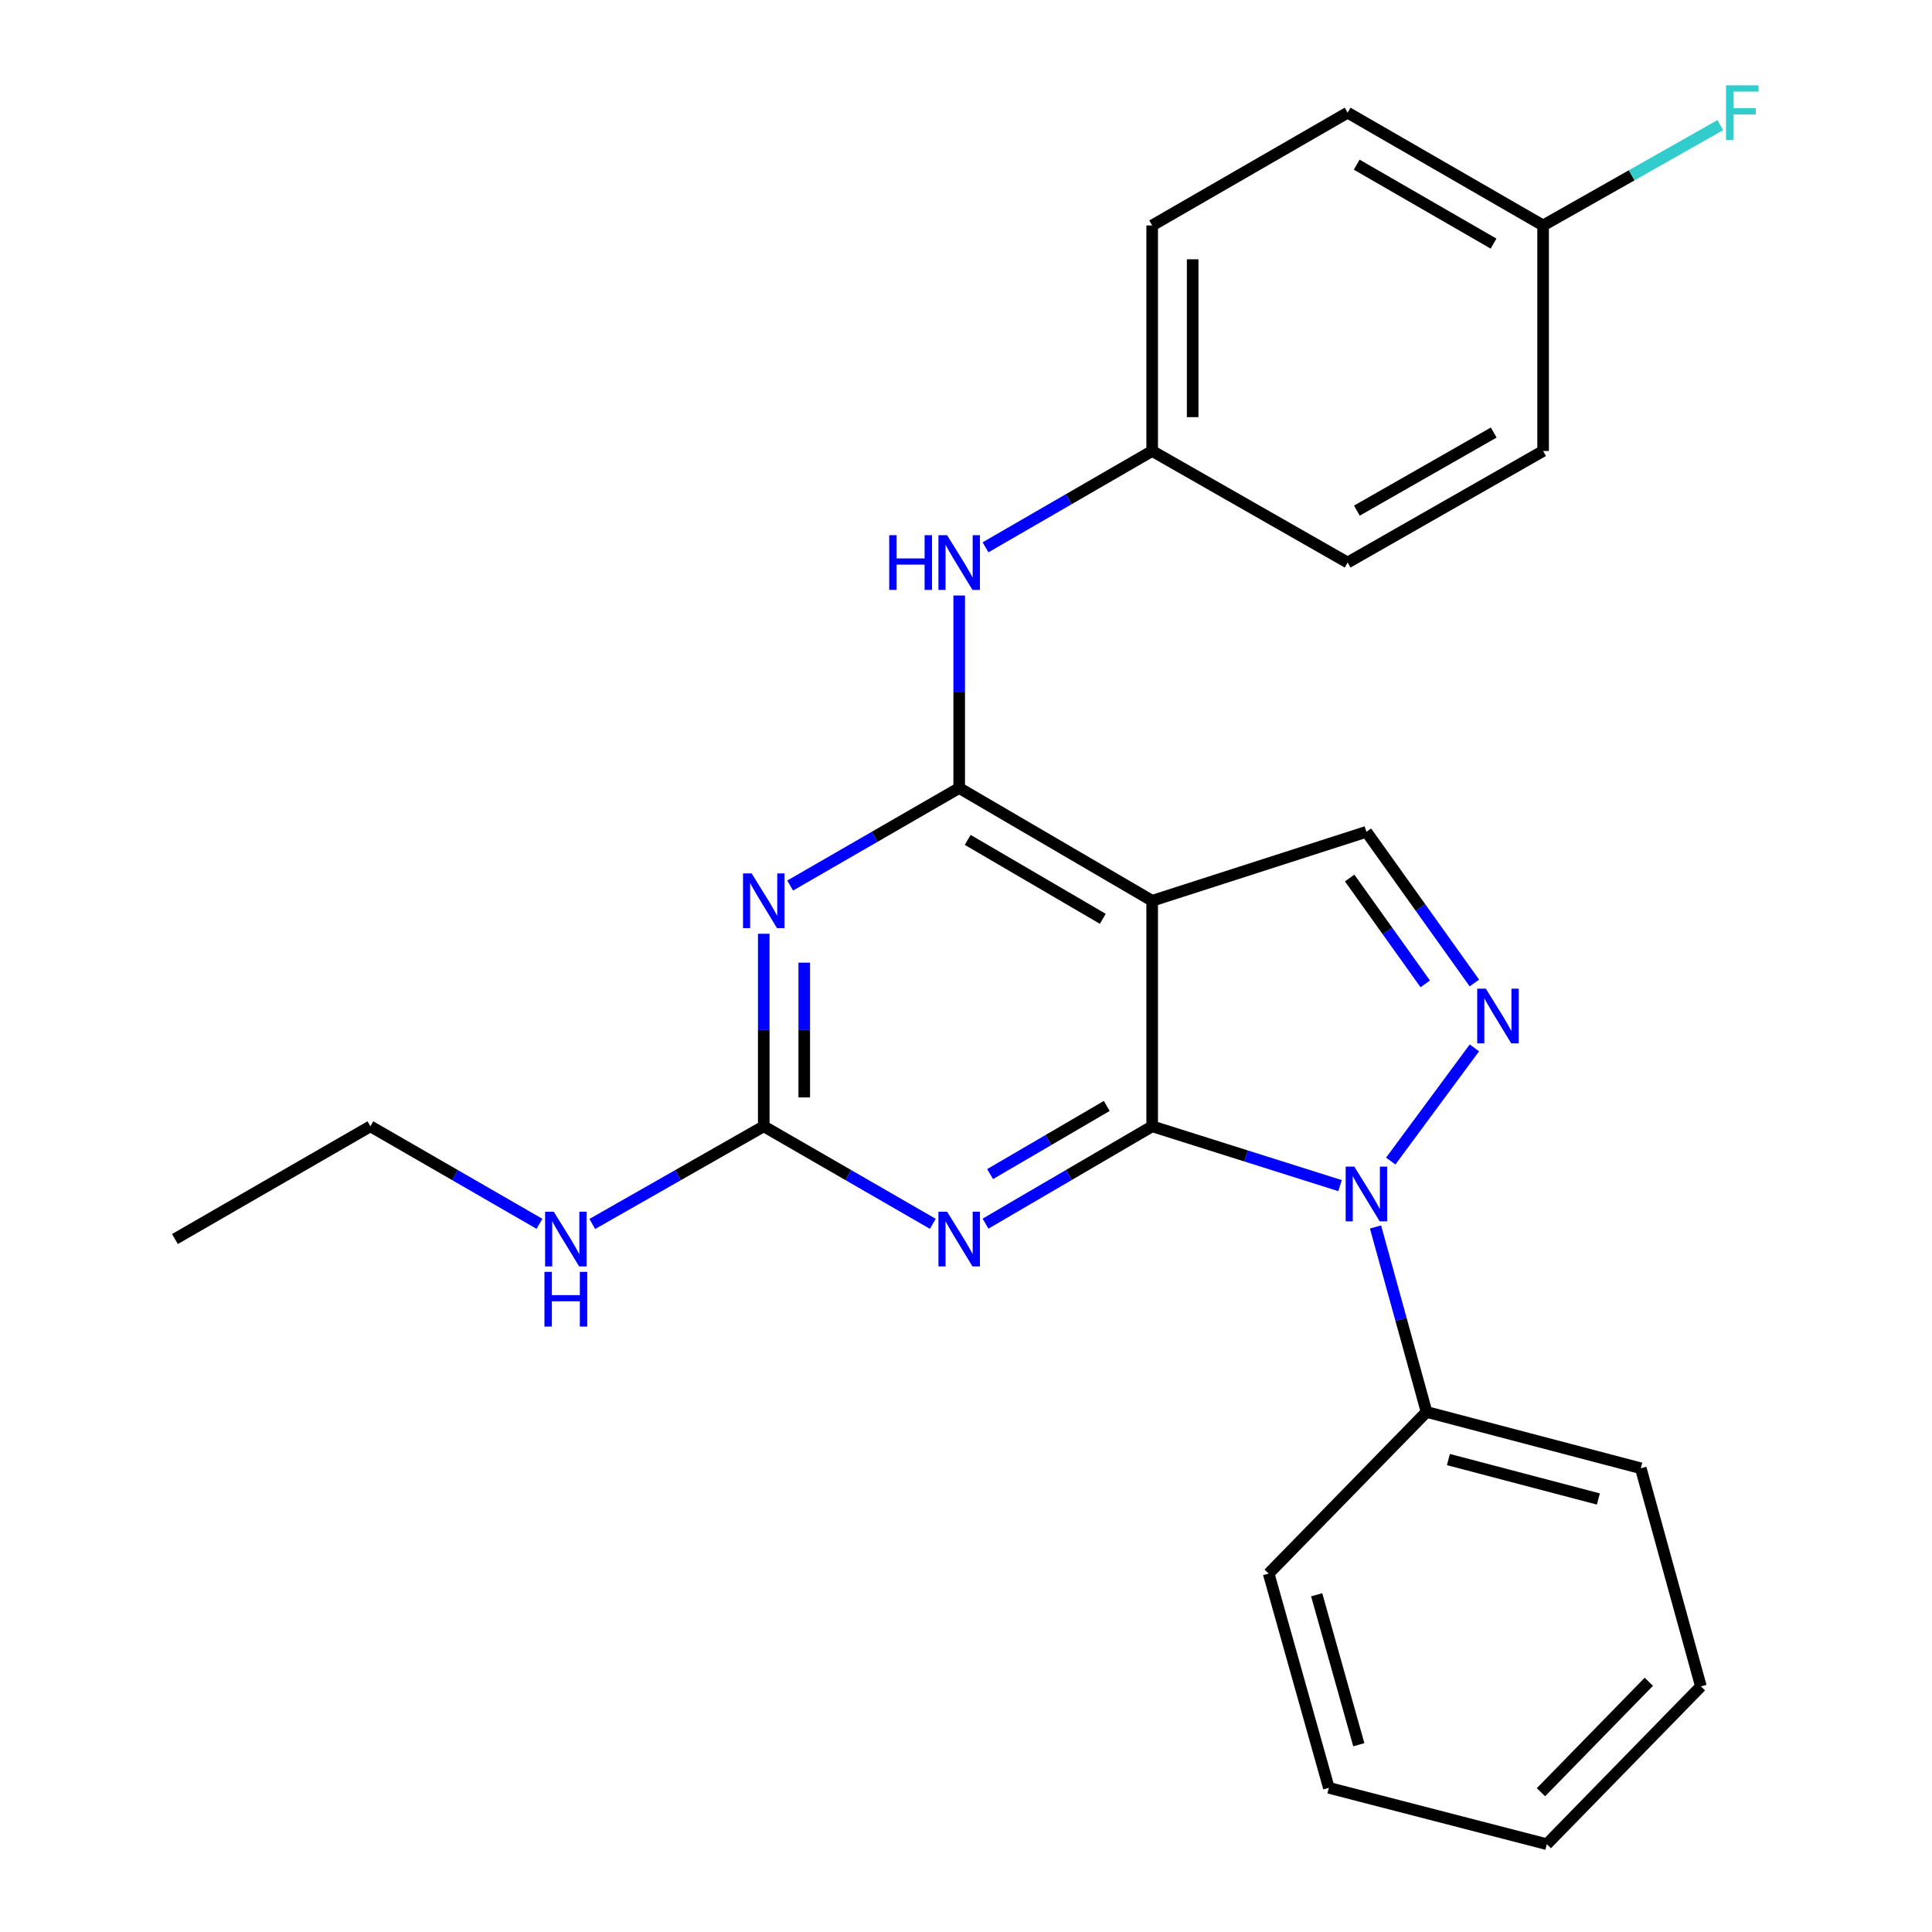 <?xml version='1.0' encoding='iso-8859-1'?>
<svg version='1.1' baseProfile='full'
              xmlns='http://www.w3.org/2000/svg'
                      xmlns:rdkit='http://www.rdkit.org/xml'
                      xmlns:xlink='http://www.w3.org/1999/xlink'
                  xml:space='preserve'
width='1000px' height='1000px' viewBox='0 0 1000 1000'>
<!-- END OF HEADER -->
<rect style='opacity:1.0;fill:#FFFFFF;stroke:none' width='1000' height='1000' x='0' y='0'> </rect>
<path class='bond-0' d='M 596.363,582.977 L 644.984,598.328' style='fill:none;fill-rule:evenodd;stroke:#000000;stroke-width:6px;stroke-linecap:butt;stroke-linejoin:miter;stroke-opacity:1' />
<path class='bond-0' d='M 644.984,598.328 L 693.605,613.679' style='fill:none;fill-rule:evenodd;stroke:#0000FF;stroke-width:6px;stroke-linecap:butt;stroke-linejoin:miter;stroke-opacity:1' />
<path class='bond-1' d='M 596.363,582.977 L 596.363,466.243' style='fill:none;fill-rule:evenodd;stroke:#000000;stroke-width:6px;stroke-linecap:butt;stroke-linejoin:miter;stroke-opacity:1' />
<path class='bond-3' d='M 596.363,582.977 L 553.236,608.168' style='fill:none;fill-rule:evenodd;stroke:#000000;stroke-width:6px;stroke-linecap:butt;stroke-linejoin:miter;stroke-opacity:1' />
<path class='bond-3' d='M 553.236,608.168 L 510.108,633.359' style='fill:none;fill-rule:evenodd;stroke:#0000FF;stroke-width:6px;stroke-linecap:butt;stroke-linejoin:miter;stroke-opacity:1' />
<path class='bond-3' d='M 572.854,572.438 L 542.665,590.071' style='fill:none;fill-rule:evenodd;stroke:#000000;stroke-width:6px;stroke-linecap:butt;stroke-linejoin:miter;stroke-opacity:1' />
<path class='bond-3' d='M 542.665,590.071 L 512.476,607.705' style='fill:none;fill-rule:evenodd;stroke:#0000FF;stroke-width:6px;stroke-linecap:butt;stroke-linejoin:miter;stroke-opacity:1' />
<path class='bond-4' d='M 719.838,600.965 L 763.147,542.385' style='fill:none;fill-rule:evenodd;stroke:#0000FF;stroke-width:6px;stroke-linecap:butt;stroke-linejoin:miter;stroke-opacity:1' />
<path class='bond-9' d='M 711.967,635.074 L 725.177,682.948' style='fill:none;fill-rule:evenodd;stroke:#0000FF;stroke-width:6px;stroke-linecap:butt;stroke-linejoin:miter;stroke-opacity:1' />
<path class='bond-9' d='M 725.177,682.948 L 738.386,730.822' style='fill:none;fill-rule:evenodd;stroke:#000000;stroke-width:6px;stroke-linecap:butt;stroke-linejoin:miter;stroke-opacity:1' />
<path class='bond-2' d='M 596.363,466.243 L 496.476,407.876' style='fill:none;fill-rule:evenodd;stroke:#000000;stroke-width:6px;stroke-linecap:butt;stroke-linejoin:miter;stroke-opacity:1' />
<path class='bond-2' d='M 570.806,475.583 L 500.886,434.726' style='fill:none;fill-rule:evenodd;stroke:#000000;stroke-width:6px;stroke-linecap:butt;stroke-linejoin:miter;stroke-opacity:1' />
<path class='bond-7' d='M 596.363,466.243 L 707.252,430.545' style='fill:none;fill-rule:evenodd;stroke:#000000;stroke-width:6px;stroke-linecap:butt;stroke-linejoin:miter;stroke-opacity:1' />
<path class='bond-8' d='M 496.476,407.876 L 496.476,358.059' style='fill:none;fill-rule:evenodd;stroke:#000000;stroke-width:6px;stroke-linecap:butt;stroke-linejoin:miter;stroke-opacity:1' />
<path class='bond-8' d='M 496.476,358.059 L 496.476,308.242' style='fill:none;fill-rule:evenodd;stroke:#0000FF;stroke-width:6px;stroke-linecap:butt;stroke-linejoin:miter;stroke-opacity:1' />
<path class='bond-26' d='M 496.476,407.876 L 452.728,433.118' style='fill:none;fill-rule:evenodd;stroke:#000000;stroke-width:6px;stroke-linecap:butt;stroke-linejoin:miter;stroke-opacity:1' />
<path class='bond-26' d='M 452.728,433.118 L 408.98,458.361' style='fill:none;fill-rule:evenodd;stroke:#0000FF;stroke-width:6px;stroke-linecap:butt;stroke-linejoin:miter;stroke-opacity:1' />
<path class='bond-6' d='M 482.817,633.443 L 439.069,608.21' style='fill:none;fill-rule:evenodd;stroke:#0000FF;stroke-width:6px;stroke-linecap:butt;stroke-linejoin:miter;stroke-opacity:1' />
<path class='bond-6' d='M 439.069,608.21 L 395.32,582.977' style='fill:none;fill-rule:evenodd;stroke:#000000;stroke-width:6px;stroke-linecap:butt;stroke-linejoin:miter;stroke-opacity:1' />
<path class='bond-25' d='M 763.138,508.802 L 735.195,469.673' style='fill:none;fill-rule:evenodd;stroke:#0000FF;stroke-width:6px;stroke-linecap:butt;stroke-linejoin:miter;stroke-opacity:1' />
<path class='bond-25' d='M 735.195,469.673 L 707.252,430.545' style='fill:none;fill-rule:evenodd;stroke:#000000;stroke-width:6px;stroke-linecap:butt;stroke-linejoin:miter;stroke-opacity:1' />
<path class='bond-25' d='M 737.7,509.243 L 718.14,481.853' style='fill:none;fill-rule:evenodd;stroke:#0000FF;stroke-width:6px;stroke-linecap:butt;stroke-linejoin:miter;stroke-opacity:1' />
<path class='bond-25' d='M 718.14,481.853 L 698.58,454.463' style='fill:none;fill-rule:evenodd;stroke:#000000;stroke-width:6px;stroke-linecap:butt;stroke-linejoin:miter;stroke-opacity:1' />
<path class='bond-5' d='M 395.32,483.321 L 395.32,533.149' style='fill:none;fill-rule:evenodd;stroke:#0000FF;stroke-width:6px;stroke-linecap:butt;stroke-linejoin:miter;stroke-opacity:1' />
<path class='bond-5' d='M 395.32,533.149 L 395.32,582.977' style='fill:none;fill-rule:evenodd;stroke:#000000;stroke-width:6px;stroke-linecap:butt;stroke-linejoin:miter;stroke-opacity:1' />
<path class='bond-5' d='M 416.278,498.27 L 416.278,533.149' style='fill:none;fill-rule:evenodd;stroke:#0000FF;stroke-width:6px;stroke-linecap:butt;stroke-linejoin:miter;stroke-opacity:1' />
<path class='bond-5' d='M 416.278,533.149 L 416.278,568.029' style='fill:none;fill-rule:evenodd;stroke:#000000;stroke-width:6px;stroke-linecap:butt;stroke-linejoin:miter;stroke-opacity:1' />
<path class='bond-10' d='M 395.32,582.977 L 350.946,608.251' style='fill:none;fill-rule:evenodd;stroke:#000000;stroke-width:6px;stroke-linecap:butt;stroke-linejoin:miter;stroke-opacity:1' />
<path class='bond-10' d='M 350.946,608.251 L 306.571,633.525' style='fill:none;fill-rule:evenodd;stroke:#0000FF;stroke-width:6px;stroke-linecap:butt;stroke-linejoin:miter;stroke-opacity:1' />
<path class='bond-11' d='M 510.101,283.289 L 553.232,258.358' style='fill:none;fill-rule:evenodd;stroke:#0000FF;stroke-width:6px;stroke-linecap:butt;stroke-linejoin:miter;stroke-opacity:1' />
<path class='bond-11' d='M 553.232,258.358 L 596.363,233.426' style='fill:none;fill-rule:evenodd;stroke:#000000;stroke-width:6px;stroke-linecap:butt;stroke-linejoin:miter;stroke-opacity:1' />
<path class='bond-18' d='M 738.386,730.822 L 849.276,759.977' style='fill:none;fill-rule:evenodd;stroke:#000000;stroke-width:6px;stroke-linecap:butt;stroke-linejoin:miter;stroke-opacity:1' />
<path class='bond-18' d='M 749.691,755.464 L 827.313,775.872' style='fill:none;fill-rule:evenodd;stroke:#000000;stroke-width:6px;stroke-linecap:butt;stroke-linejoin:miter;stroke-opacity:1' />
<path class='bond-19' d='M 738.386,730.822 L 656.663,814.478' style='fill:none;fill-rule:evenodd;stroke:#000000;stroke-width:6px;stroke-linecap:butt;stroke-linejoin:miter;stroke-opacity:1' />
<path class='bond-20' d='M 279.224,633.444 L 235.47,608.21' style='fill:none;fill-rule:evenodd;stroke:#0000FF;stroke-width:6px;stroke-linecap:butt;stroke-linejoin:miter;stroke-opacity:1' />
<path class='bond-20' d='M 235.47,608.21 L 191.716,582.977' style='fill:none;fill-rule:evenodd;stroke:#000000;stroke-width:6px;stroke-linecap:butt;stroke-linejoin:miter;stroke-opacity:1' />
<path class='bond-14' d='M 596.363,233.426 L 697.53,291.165' style='fill:none;fill-rule:evenodd;stroke:#000000;stroke-width:6px;stroke-linecap:butt;stroke-linejoin:miter;stroke-opacity:1' />
<path class='bond-15' d='M 596.363,233.426 L 596.363,116.692' style='fill:none;fill-rule:evenodd;stroke:#000000;stroke-width:6px;stroke-linecap:butt;stroke-linejoin:miter;stroke-opacity:1' />
<path class='bond-15' d='M 617.321,215.916 L 617.321,134.202' style='fill:none;fill-rule:evenodd;stroke:#000000;stroke-width:6px;stroke-linecap:butt;stroke-linejoin:miter;stroke-opacity:1' />
<path class='bond-12' d='M 798.709,116.692 L 697.53,58.325' style='fill:none;fill-rule:evenodd;stroke:#000000;stroke-width:6px;stroke-linecap:butt;stroke-linejoin:miter;stroke-opacity:1' />
<path class='bond-12' d='M 773.06,126.09 L 702.235,85.234' style='fill:none;fill-rule:evenodd;stroke:#000000;stroke-width:6px;stroke-linecap:butt;stroke-linejoin:miter;stroke-opacity:1' />
<path class='bond-13' d='M 798.709,116.692 L 844.563,90.73' style='fill:none;fill-rule:evenodd;stroke:#000000;stroke-width:6px;stroke-linecap:butt;stroke-linejoin:miter;stroke-opacity:1' />
<path class='bond-13' d='M 844.563,90.73 L 890.416,64.769' style='fill:none;fill-rule:evenodd;stroke:#33CCCC;stroke-width:6px;stroke-linecap:butt;stroke-linejoin:miter;stroke-opacity:1' />
<path class='bond-28' d='M 798.709,116.692 L 798.709,233.426' style='fill:none;fill-rule:evenodd;stroke:#000000;stroke-width:6px;stroke-linecap:butt;stroke-linejoin:miter;stroke-opacity:1' />
<path class='bond-17' d='M 697.53,291.165 L 798.709,233.426' style='fill:none;fill-rule:evenodd;stroke:#000000;stroke-width:6px;stroke-linecap:butt;stroke-linejoin:miter;stroke-opacity:1' />
<path class='bond-17' d='M 702.32,264.301 L 773.145,223.885' style='fill:none;fill-rule:evenodd;stroke:#000000;stroke-width:6px;stroke-linecap:butt;stroke-linejoin:miter;stroke-opacity:1' />
<path class='bond-16' d='M 596.363,116.692 L 697.53,58.325' style='fill:none;fill-rule:evenodd;stroke:#000000;stroke-width:6px;stroke-linecap:butt;stroke-linejoin:miter;stroke-opacity:1' />
<path class='bond-23' d='M 849.276,759.977 L 880.386,872.869' style='fill:none;fill-rule:evenodd;stroke:#000000;stroke-width:6px;stroke-linecap:butt;stroke-linejoin:miter;stroke-opacity:1' />
<path class='bond-22' d='M 656.663,814.478 L 687.808,925.379' style='fill:none;fill-rule:evenodd;stroke:#000000;stroke-width:6px;stroke-linecap:butt;stroke-linejoin:miter;stroke-opacity:1' />
<path class='bond-22' d='M 681.512,825.447 L 703.314,903.078' style='fill:none;fill-rule:evenodd;stroke:#000000;stroke-width:6px;stroke-linecap:butt;stroke-linejoin:miter;stroke-opacity:1' />
<path class='bond-21' d='M 191.716,582.977 L 90.549,641.321' style='fill:none;fill-rule:evenodd;stroke:#000000;stroke-width:6px;stroke-linecap:butt;stroke-linejoin:miter;stroke-opacity:1' />
<path class='bond-24' d='M 687.808,925.379 L 800.631,954.545' style='fill:none;fill-rule:evenodd;stroke:#000000;stroke-width:6px;stroke-linecap:butt;stroke-linejoin:miter;stroke-opacity:1' />
<path class='bond-27' d='M 880.386,872.869 L 800.631,954.545' style='fill:none;fill-rule:evenodd;stroke:#000000;stroke-width:6px;stroke-linecap:butt;stroke-linejoin:miter;stroke-opacity:1' />
<path class='bond-27' d='M 853.428,870.478 L 797.599,927.652' style='fill:none;fill-rule:evenodd;stroke:#000000;stroke-width:6px;stroke-linecap:butt;stroke-linejoin:miter;stroke-opacity:1' />
<path  class='atom-1' d='M 700.992 603.828
L 710.272 618.828
Q 711.192 620.308, 712.672 622.988
Q 714.152 625.668, 714.232 625.828
L 714.232 603.828
L 717.992 603.828
L 717.992 632.148
L 714.112 632.148
L 704.152 615.748
Q 702.992 613.828, 701.752 611.628
Q 700.552 609.428, 700.192 608.748
L 700.192 632.148
L 696.512 632.148
L 696.512 603.828
L 700.992 603.828
' fill='#0000FF'/>
<path  class='atom-4' d='M 490.216 627.161
L 499.496 642.161
Q 500.416 643.641, 501.896 646.321
Q 503.376 649.001, 503.456 649.161
L 503.456 627.161
L 507.216 627.161
L 507.216 655.481
L 503.336 655.481
L 493.376 639.081
Q 492.216 637.161, 490.976 634.961
Q 489.776 632.761, 489.416 632.081
L 489.416 655.481
L 485.736 655.481
L 485.736 627.161
L 490.216 627.161
' fill='#0000FF'/>
<path  class='atom-5' d='M 769.082 511.731
L 778.362 526.731
Q 779.282 528.211, 780.762 530.891
Q 782.242 533.571, 782.322 533.731
L 782.322 511.731
L 786.082 511.731
L 786.082 540.051
L 782.202 540.051
L 772.242 523.651
Q 771.082 521.731, 769.842 519.531
Q 768.642 517.331, 768.282 516.651
L 768.282 540.051
L 764.602 540.051
L 764.602 511.731
L 769.082 511.731
' fill='#0000FF'/>
<path  class='atom-6' d='M 389.06 452.083
L 398.34 467.083
Q 399.26 468.563, 400.74 471.243
Q 402.22 473.923, 402.3 474.083
L 402.3 452.083
L 406.06 452.083
L 406.06 480.403
L 402.18 480.403
L 392.22 464.003
Q 391.06 462.083, 389.82 459.883
Q 388.62 457.683, 388.26 457.003
L 388.26 480.403
L 384.58 480.403
L 384.58 452.083
L 389.06 452.083
' fill='#0000FF'/>
<path  class='atom-9' d='M 460.256 277.005
L 464.096 277.005
L 464.096 289.045
L 478.576 289.045
L 478.576 277.005
L 482.416 277.005
L 482.416 305.325
L 478.576 305.325
L 478.576 292.245
L 464.096 292.245
L 464.096 305.325
L 460.256 305.325
L 460.256 277.005
' fill='#0000FF'/>
<path  class='atom-9' d='M 490.216 277.005
L 499.496 292.005
Q 500.416 293.485, 501.896 296.165
Q 503.376 298.845, 503.456 299.005
L 503.456 277.005
L 507.216 277.005
L 507.216 305.325
L 503.336 305.325
L 493.376 288.925
Q 492.216 287.005, 490.976 284.805
Q 489.776 282.605, 489.416 281.925
L 489.416 305.325
L 485.736 305.325
L 485.736 277.005
L 490.216 277.005
' fill='#0000FF'/>
<path  class='atom-11' d='M 286.624 627.161
L 295.904 642.161
Q 296.824 643.641, 298.304 646.321
Q 299.784 649.001, 299.864 649.161
L 299.864 627.161
L 303.624 627.161
L 303.624 655.481
L 299.744 655.481
L 289.784 639.081
Q 288.624 637.161, 287.384 634.961
Q 286.184 632.761, 285.824 632.081
L 285.824 655.481
L 282.144 655.481
L 282.144 627.161
L 286.624 627.161
' fill='#0000FF'/>
<path  class='atom-11' d='M 281.804 658.313
L 285.644 658.313
L 285.644 670.353
L 300.124 670.353
L 300.124 658.313
L 303.964 658.313
L 303.964 686.633
L 300.124 686.633
L 300.124 673.553
L 285.644 673.553
L 285.644 686.633
L 281.804 686.633
L 281.804 658.313
' fill='#0000FF'/>
<path  class='atom-14' d='M 893.378 44.165
L 910.218 44.165
L 910.218 47.405
L 897.178 47.405
L 897.178 56.005
L 908.778 56.005
L 908.778 59.285
L 897.178 59.285
L 897.178 72.485
L 893.378 72.485
L 893.378 44.165
' fill='#33CCCC'/>
</svg>
